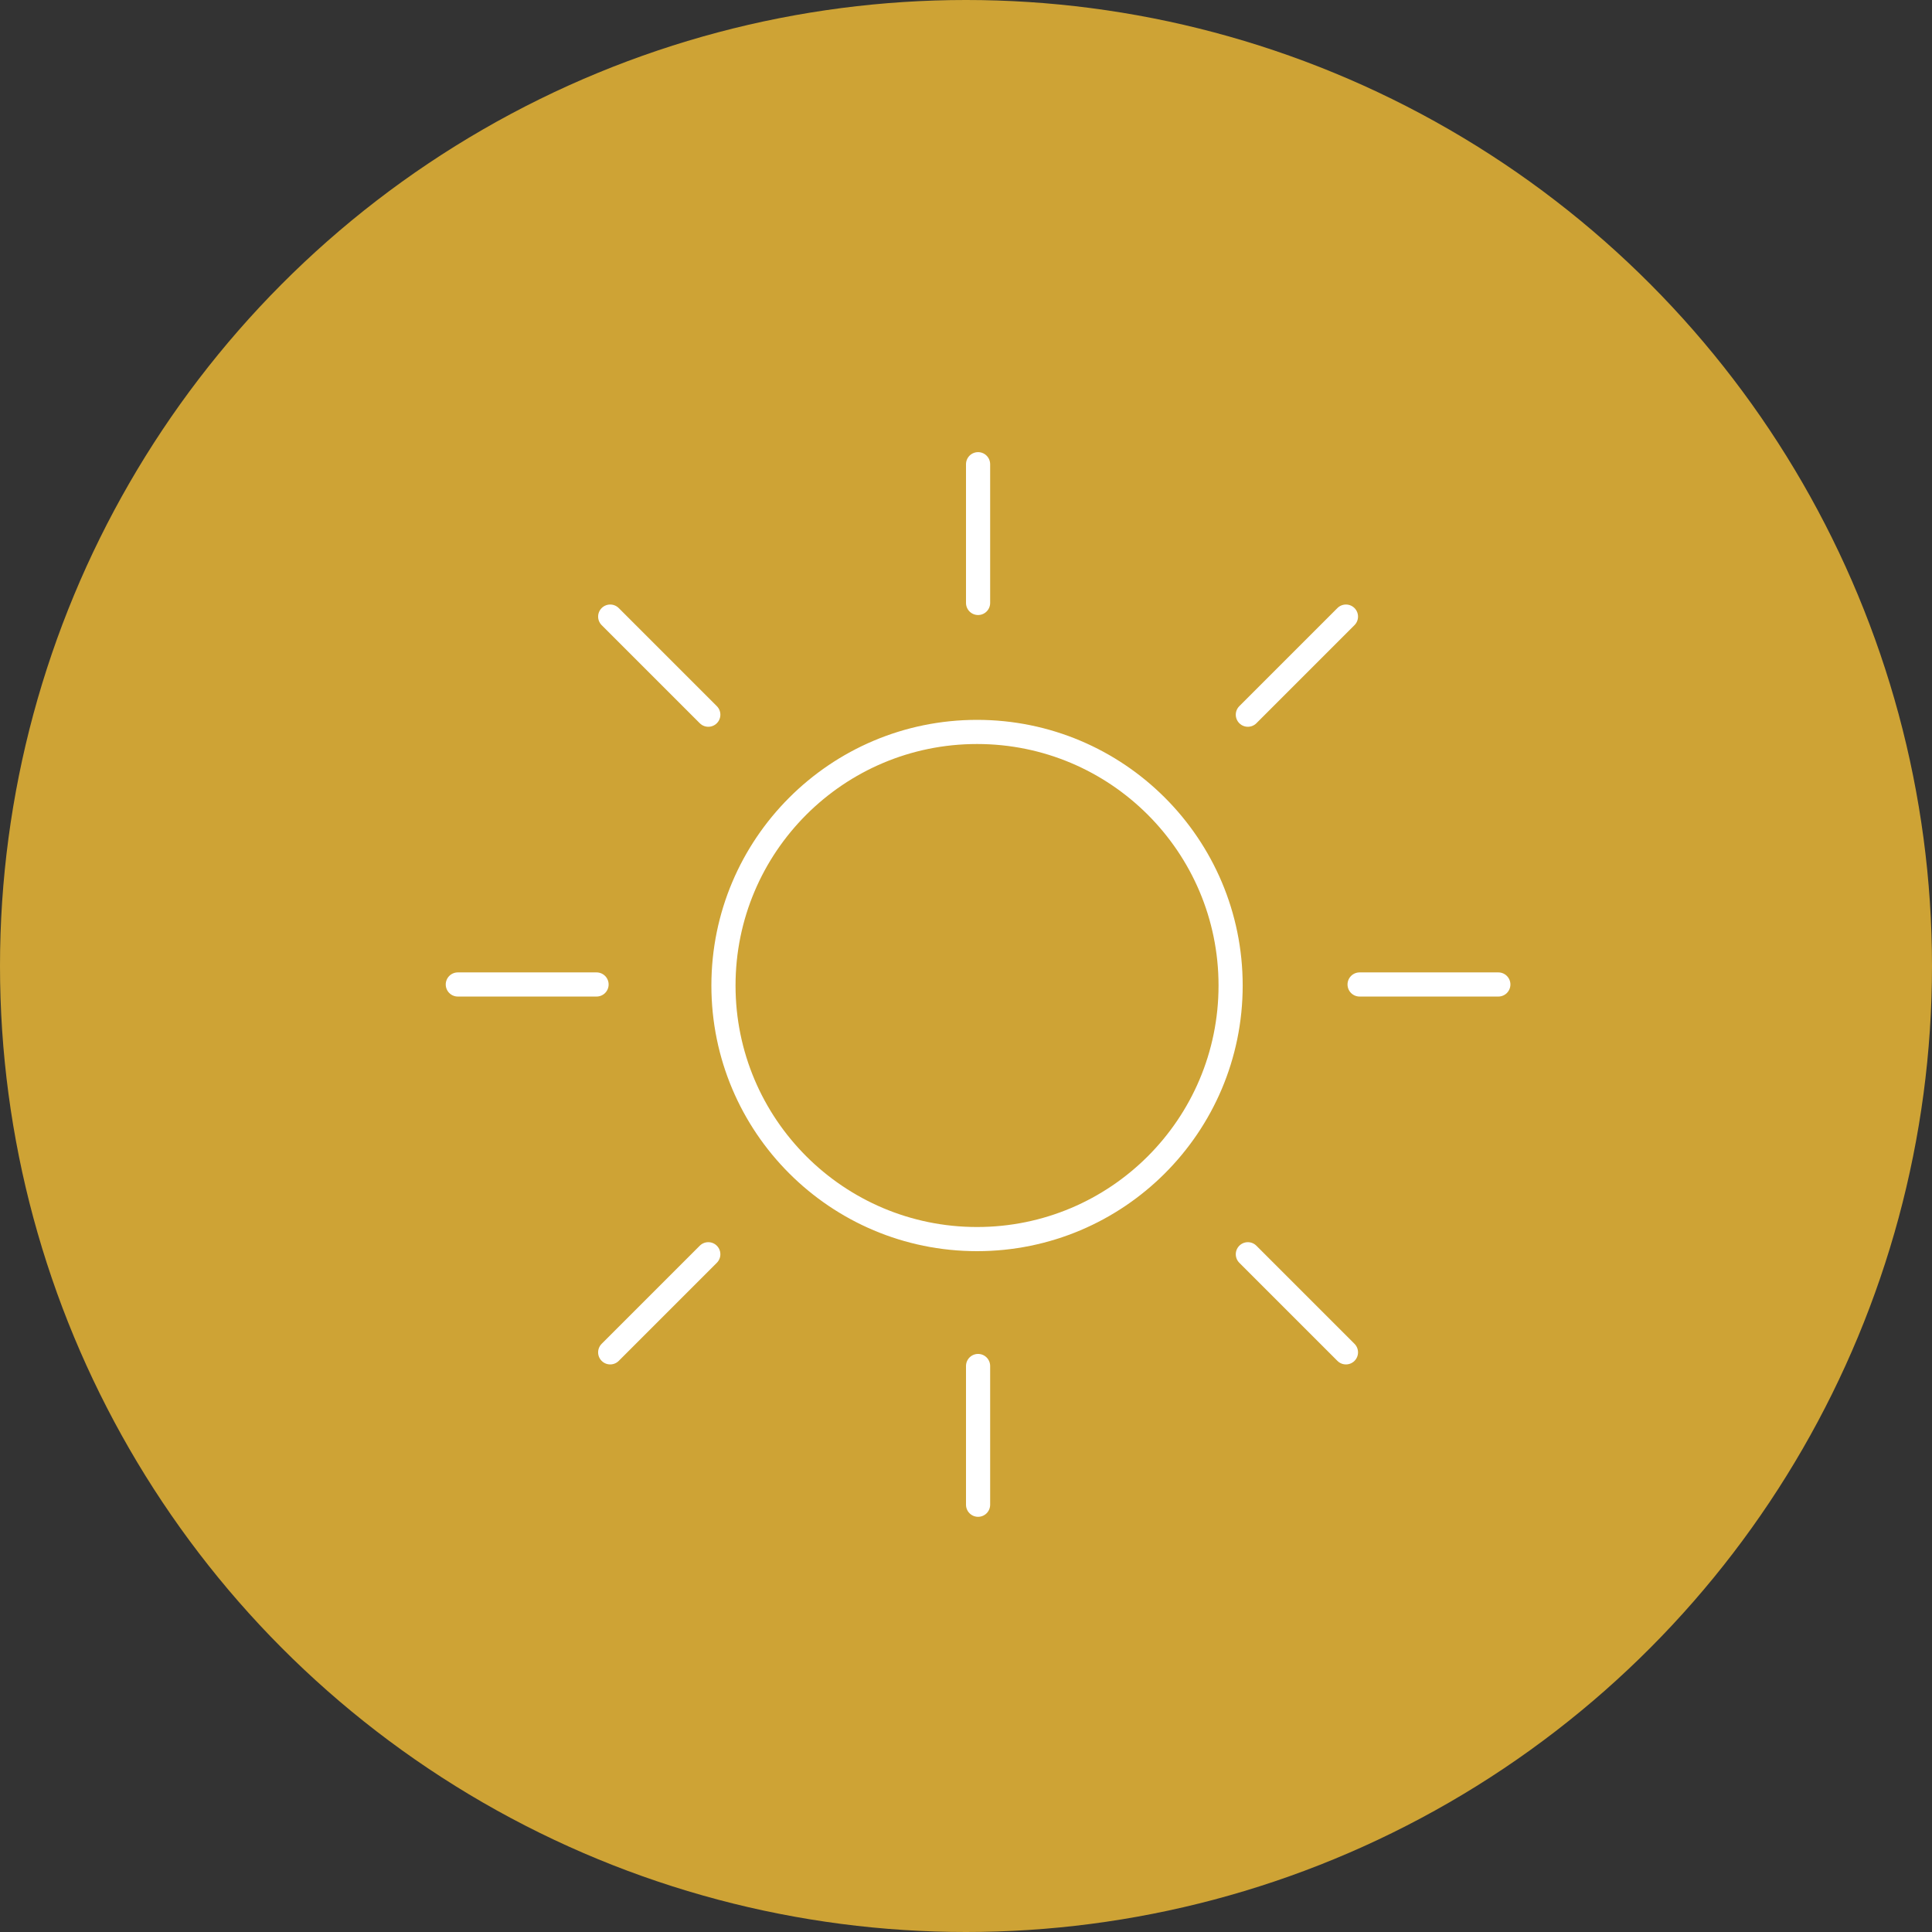 <svg xmlns="http://www.w3.org/2000/svg" width="80" height="80" viewBox="0 0 80 80"><rect x="0" y="0" width="80" height="80" fill="#333333" stroke="none"/><g transform="translate(-1215 -4642)"><circle cx="40" cy="40" r="40" transform="translate(1215 4642)" fill="#cea335"/><g transform="translate(-423.543 1923.722)"><circle cx="10.5" cy="10.5" r="10.5" transform="translate(1668.5 2748.586)" fill="none" stroke="#fff" stroke-linecap="round" stroke-linejoin="round" stroke-width="1"/><line y1="5.745" transform="translate(1679.043 2737.5)" fill="none" stroke="#fff" stroke-linecap="round" stroke-linejoin="round" stroke-width="1"/><line y1="5.745" transform="translate(1679.043 2774.841)" fill="none" stroke="#fff" stroke-linecap="round" stroke-linejoin="round" stroke-width="1"/><line x2="5.745" transform="translate(1694.841 2759.043)" fill="none" stroke="#fff" stroke-linecap="round" stroke-linejoin="round" stroke-width="1"/><line x2="5.745" transform="translate(1657.5 2759.043)" fill="none" stroke="#fff" stroke-linecap="round" stroke-linejoin="round" stroke-width="1"/><line y1="4.062" x2="4.062" transform="translate(1690.214 2743.81)" fill="none" stroke="#fff" stroke-linecap="round" stroke-linejoin="round" stroke-width="1"/><line y1="4.062" x2="4.062" transform="translate(1663.81 2770.214)" fill="none" stroke="#fff" stroke-linecap="round" stroke-linejoin="round" stroke-width="1"/><line x2="4.062" y2="4.062" transform="translate(1690.214 2770.214)" fill="none" stroke="#fff" stroke-linecap="round" stroke-linejoin="round" stroke-width="1"/><line x2="4.062" y2="4.062" transform="translate(1663.81 2743.81)" fill="none" stroke="#fff" stroke-linecap="round" stroke-linejoin="round" stroke-width="1"/></g></g></svg>